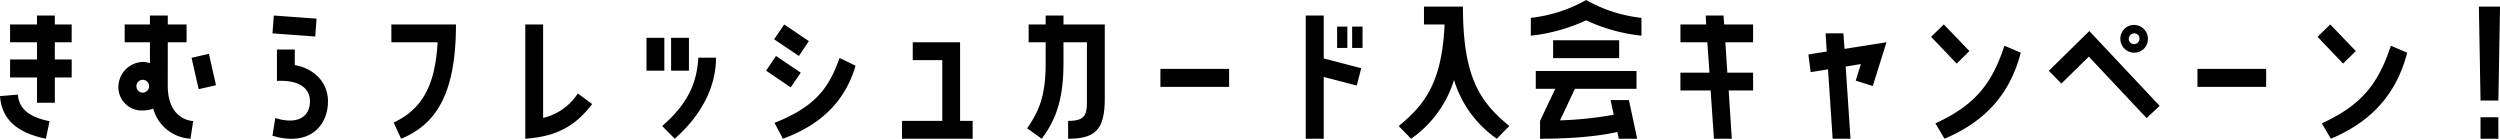 <svg xmlns="http://www.w3.org/2000/svg" width="545.004" height="30.257" viewBox="0 0 545.004 30.257"><path d="M14.364-24.48v1.944H8.5v3.888h5.868V-14.9H8.5v3.924h5.868v5.508h3.888V-10.98h3.672V-14.9H18.252v-3.744h3.672v-3.888H18.252V-24.48ZM6.3-6.912C6.732-.72,11.736,1.44,16.308,2.376L17.1-1.44c-3.132-.648-6.588-1.908-6.912-5.8ZM42.876-18.648h4.1v-3.888h-4.1V-24.48H38.988v1.944H33.48v3.888h5.508v4.536a5.827,5.827,0,0,0-1.584-.252,5.5,5.5,0,0,0-5.292,5.292A5.08,5.08,0,0,0,37.4-3.78a6.573,6.573,0,0,0,2.3-.4,8.937,8.937,0,0,0,8.136,6.552l.576-3.852s-5.544-.036-5.544-7.74ZM49.608-8.424l3.78-.864-1.548-6.84-3.78.864Zm-12.2.756a1.4,1.4,0,0,1-1.368-1.4,1.4,1.4,0,0,1,1.368-1.4,1.406,1.406,0,0,1,1.4,1.4A1.406,1.406,0,0,1,37.4-7.668ZM65.988-24.48,65.7-20.592l9.324.684.288-3.888Zm4.572,7.416H66.672v6.84c4.932-.252,7.2,1.656,7.2,4.464,0,2.88-2.124,5.292-7.56,3.636L65.7,1.728C73.836,4.176,77.8-.54,77.8-5.76c0-4-2.844-7.128-7.236-7.92ZM93.744,2.376C101.484-.792,105.7-7.6,105.7-22.536H91.62v3.888H101.7c-.5,8.856-2.988,14.4-9.576,17.5Zm38.52-9.864A12.343,12.343,0,0,1,124.7-2.16V-22.536h-3.888V2.376c5.364-.4,10.224-1.764,14.58-7.56ZM147.24-19.62v7.164h3.888V-19.62Zm9.252,0H152.6v7.164h3.888Zm-3.1,22c6.336-5.58,9-11.88,9-17.676h-3.852c-.288,4.284-1.368,9.288-7.884,14.9ZM180.468-15.66l2.16-3.24-5.364-3.636-2.2,3.24Zm-5,0-2.16,3.2,5.364,3.636,2.2-3.2Zm1.512,18.036c8.64-3.168,13.608-8.424,15.84-15.912l-3.492-1.692C186.948-8.568,184-4.608,175.14-1.08Zm28.3-21.024v3.888h6.444V-1.512h-8.784V2.376H218.34V-1.512H215.6V-18.648ZM233.388,2.376c3.2-4.212,4.752-8.82,4.752-16.488v-4.536h5.112v13c0,2.988-.612,4.14-4.1,4.14V2.376c6.048,0,7.992-2.088,7.992-8.82V-22.536h-9V-24.48h-3.888v1.944h-3.708v3.888h3.708v4.536c0,6.8-1.26,10.224-4.032,14.22Zm25.884-11.3h14.976v-3.924H259.272Zm31.68-15.552V2.376h3.924V-11.088l7.2,1.872.972-3.78-8.172-2.124v-9.36Zm6.84,2.412v4.644h2.232v-4.644Zm3.276,0v4.644h2.268v-4.644Zm15.66-4.356v3.888h4.5c-.576,12.168-3.96,17.244-10.008,22.14l2.7,2.772a24.3,24.3,0,0,0,9.36-12.816A24.061,24.061,0,0,0,332.6,2.376L335.34-.4c-6.66-5.4-10.116-11.016-10.116-26.028Zm47.412,2.448a31.216,31.216,0,0,1-12.06-3.888,31.527,31.527,0,0,1-12.06,3.888v3.888a38.717,38.717,0,0,0,12.06-3.348,38.078,38.078,0,0,0,12.06,3.348Zm-19.26,8.784h14.4V-19.08h-14.4ZM342.036,2.376c10.764,0,16.128-1.3,16.848-1.476l.324,1.476h4l-1.8-8.424h-4l.684,3.2a79.956,79.956,0,0,1-11.7,1.224l3.24-6.876H363.06v-3.888H341.1V-8.5h4.248l-3.312,6.984Zm41.8,0-.684-10.512h5.328v-3.888H382.86l-.432-6.624h6.048v-3.888h-6.3l-.144-1.944h-3.888l.108,1.944h-5.616v3.888H378.5l.468,6.624h-6.336v3.888h6.588l.72,10.512ZM404.28-20.592l.252,3.96-4,.648.5,3.852,3.78-.612,1.008,15.12h3.888l-1.044-15.732,3.312-.54-1.116,3.6,3.708,1.188,2.988-9.54-9.144,1.44-.252-3.384Zm25.776-1.944-2.772,2.7L432.864-14l2.772-2.736Zm13.212,4.644c-2.736,8.316-6.408,12.96-15.048,16.92l1.98,3.348c8.5-3.564,14.22-9.432,16.632-18.756Zm31.284-1.4a3.038,3.038,0,0,0-2.88-3.132,2.977,2.977,0,0,0-3.132,2.916,3.044,3.044,0,0,0,2.916,3.132A2.99,2.99,0,0,0,474.552-19.3ZM455.688-9.648l5.976-5.868,12.6,13.392,2.844-2.664L461.772-21.1l-8.82,8.676Zm14.688-9.792a1.224,1.224,0,0,1,1.224-1.152,1.147,1.147,0,0,1,1.116,1.224,1.169,1.169,0,0,1-1.224,1.116A1.137,1.137,0,0,1,470.376-19.44ZM485.352-8.928h14.976v-3.924H485.352ZM514.3-22.536l-2.772,2.7L517.1-14l2.772-2.736Zm13.212,4.644C524.772-9.576,521.1-4.932,512.46-.972l1.98,3.348c8.5-3.564,14.22-9.432,16.632-18.756Zm23.8-8.532H546.7l.36,20.484h3.888ZM547.056-2.3v4.68h3.888V-2.3Z" transform="translate(-6.3 27.864)"/></svg>